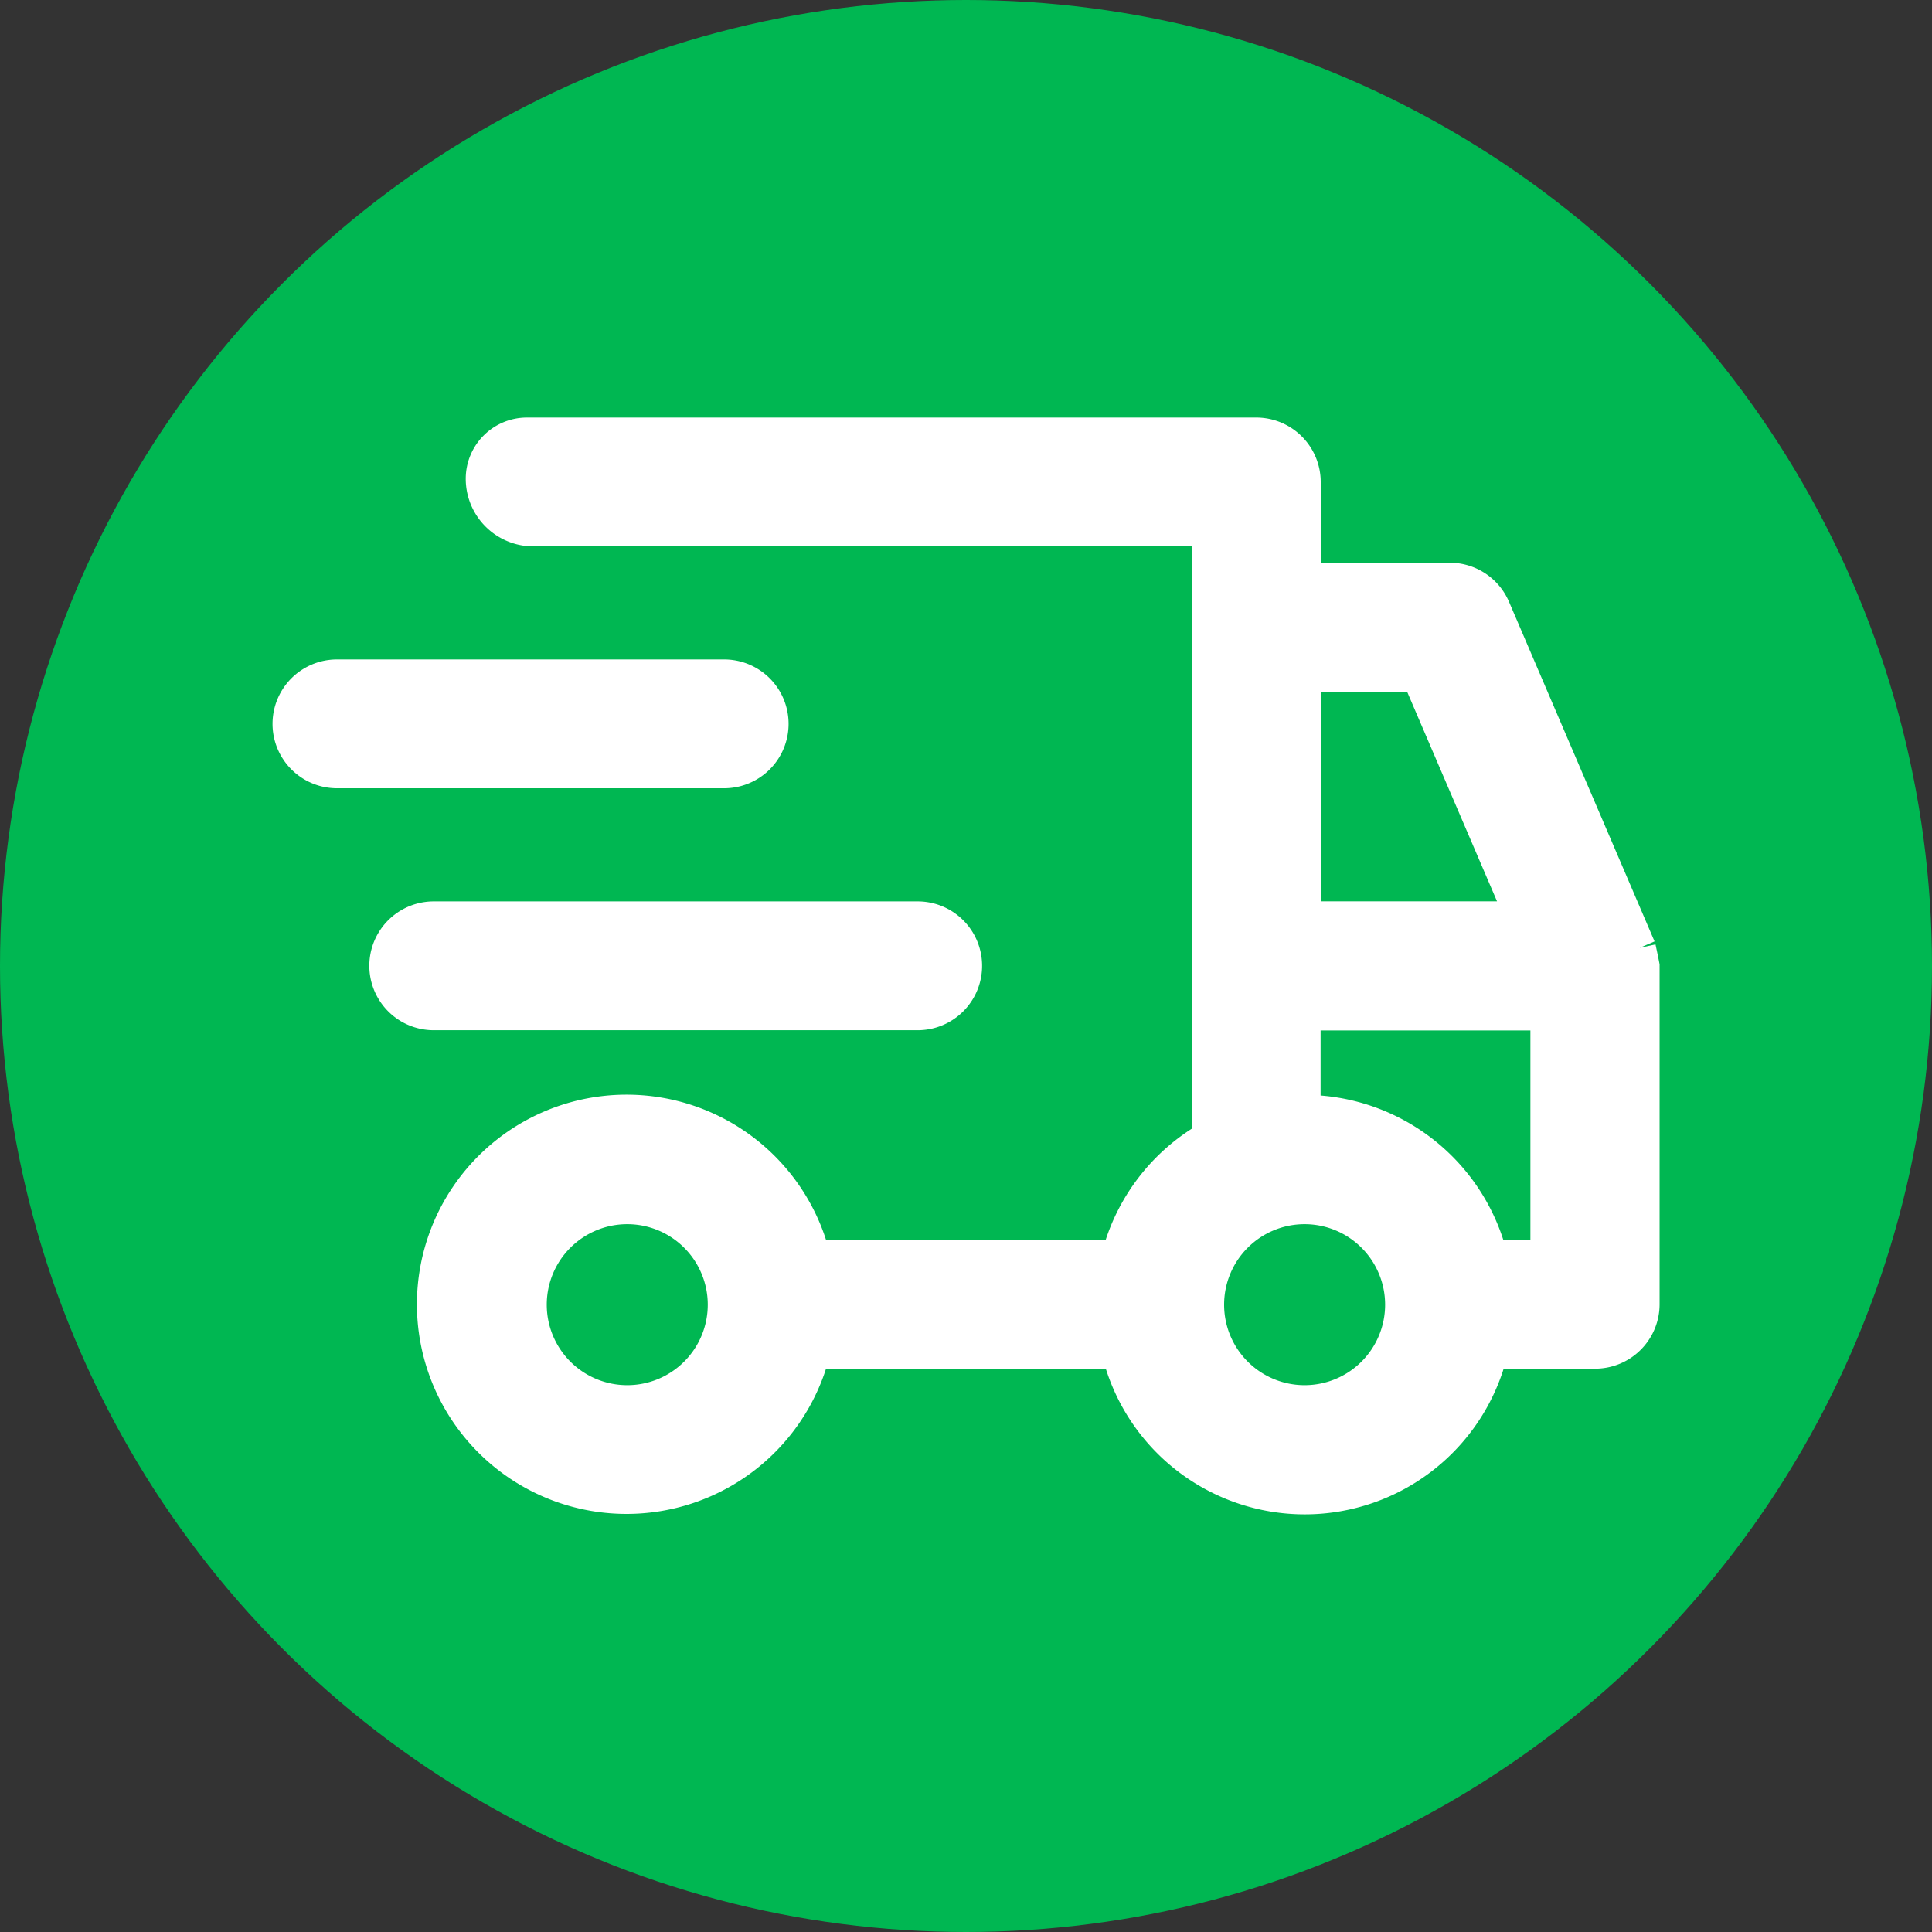<svg xmlns="http://www.w3.org/2000/svg" width="30" height="30" viewBox="0 0 30 30">
  <rect x="0" y="0" width="30" height="30" fill="#333333" stroke="none"/>
  <g id="Gruppe_20436" data-name="Gruppe 20436" transform="translate(-687 -1535)">
    <circle id="Ellipse_1" data-name="Ellipse 1" cx="15" cy="15" r="15" transform="translate(687 1535)" fill="#00b752"/>
    <g id="Gruppe_20435" data-name="Gruppe 20435" transform="translate(691.482 1541.734)">
      <path id="Pfad_8248" data-name="Pfad 8248" d="M2.253,7.513H9.768a.75.75,0,1,1,0,1.5H2.253a.75.75,0,1,1,0-1.5" fill="#fff" stroke="#fff" stroke-width="0.5"/>
      <path id="Pfad_8249" data-name="Pfad 8249" d="M.75,3.756H6.763a.75.75,0,0,1,0,1.5H.75a.75.75,0,0,1,0-1.5" fill="#fff" stroke="#fff" stroke-width="0.5"/>
      <path id="Pfad_8250" data-name="Pfad 8250" d="M20.98,7.983,18.72,2.709a.751.751,0,0,0-.69-.455H15.776V.754A.751.751,0,0,0,15.028,0H3.7a.7.7,0,0,0-.7.7.8.8,0,0,0,.8.8H14.274v9.433a3,3,0,0,0-1.4,1.836H8.157a3.005,3.005,0,1,0,0,1.5h4.721a2.99,2.99,0,0,0,5.8,0h1.609a.751.751,0,0,0,.751-.751V8.264c-.019-.1-.038-.187-.058-.281M5.258,15.025a1.5,1.5,0,1,1,1.5-1.5,1.5,1.5,0,0,1-1.5,1.5M15.776,3.756h1.756l1.611,3.756H15.776Zm0,11.269a1.5,1.5,0,1,1,1.5-1.5,1.5,1.5,0,0,1-1.5,1.5m3.756-2.254h-.858a3,3,0,0,0-2.9-2.254v-1.5h3.758Z" fill="#fff" stroke="#fff" stroke-width="0.5"/>
    </g>
  </g>
</svg>
